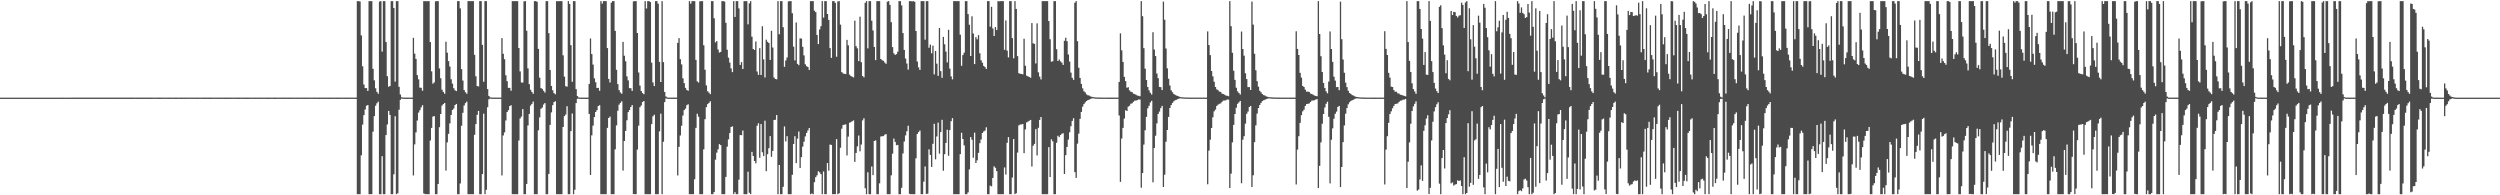 <?xml version="1.0" encoding="UTF-8"?>
<svg xmlns="http://www.w3.org/2000/svg" width="1920" height="150">
  <path d="M0 75.000h1v1.000H0zM1 75.000h1v1.000H1zM2 75.000h1v1.000H2zM3 75.000h1v1.000H3zM4 75.000h1v1.000H4zM5 75.000h1v1.000H5zM6 75.000h1v1.000H6zM7 75.000h1v1.000H7zM8 75.000h1v1.000H8zM9 75.000h1v1.000H9zM10 75.000h1v1.000H10zM11 74.998h1v1.000H11zM12 74.998h1v1.000H12zM13 74.998h1v1.000H13zM14 74.995h1v1.000H14zM15 74.995h1v1.000H15zM16 74.995h1v1.000H16zM17 74.995h1v1.000H17zM18 74.995h1v1.000H18zM19 74.995h1v1.000H19zM20 74.995h1v1.000H20zM21 74.995h1v1.000H21zM22 74.995h1v1.000H22zM23 74.993h1v1.000H23zM24 74.993h1v1.000H24zM25 74.993h1v1.000H25zM26 74.991h1v1.000H26zM27 74.991h1v1.000H27zM28 74.991h1v1.000H28zM29 74.991h1v1.000H29zM30 74.991h1v1.000H30zM31 74.991h1v1.000H31zM32 74.991h1v1.000H32zM33 74.993h1v1.000H33zM34 74.993h1v1.000H34zM35 74.991h1v1.000H35zM36 74.991h1v1.000H36zM37 74.991h1v1.000H37zM38 74.991h1v1.000H38zM39 74.991h1v1.000H39zM40 74.993h1v1.000H40zM41 74.991h1v1.000H41zM42 74.991h1v1.000H42zM43 74.991h1v1.000H43zM44 74.989h1v1.000H44zM45 74.991h1v1.000H45zM46 74.986h1v1.000H46zM47 74.982h1v1.000H47zM48 74.986h1v1.000H48zM49 74.984h1v1.000H49zM50 74.984h1v1.000H50zM51 74.986h1v1.000H51zM52 74.986h1v1.000H52zM53 74.979h1v1.000H53zM54 74.984h1v1.000H54zM55 74.982h1v1.000H55zM56 74.982h1v1.000H56zM57 74.982h1v1.000H57zM58 74.979h1v1.000H58zM59 74.982h1v1.000H59zM60 74.979h1v1.000H60zM61 74.975h1v1.000H61zM62 74.975h1v1.000H62zM63 74.975h1v1.000H63zM64 74.975h1v1.000H64zM65 74.979h1v1.000H65zM66 74.982h1v1.000H66zM67 74.977h1v1.000H67zM68 74.979h1v1.000H68zM69 74.977h1v1.000H69zM70 74.975h1v1.000H70zM71 74.979h1v1.000H71zM72 74.968h1v1.000H72zM73 74.973h1v1.000H73zM74 74.977h1v1.000H74zM75 74.977h1v1.000H75zM76 74.977h1v1.000H76zM77 74.970h1v1.000H77zM78 74.970h1v1.000H78zM79 74.977h1v1.000H79zM80 74.979h1v1.000H80zM81 74.968h1v1.000H81zM82 74.973h1v1.000H82zM83 74.975h1v1.000H83zM84 74.977h1v1.000H84zM85 74.979h1v1.000H85zM86 74.975h1v1.000H86zM87 74.973h1v1.000H87zM88 74.973h1v1.000H88zM89 74.970h1v1.000H89zM90 74.968h1v1.000H90zM91 74.970h1v1.000H91zM92 74.970h1v1.000H92zM93 74.973h1v1.000H93zM94 74.970h1v1.000H94zM95 74.966h1v1.000H95zM96 74.966h1v1.000H96zM97 74.968h1v1.000H97zM98 74.966h1v1.000H98zM99 74.963h1v1.000H99zM100 74.961h1v1.000H100zM101 74.966h1v1.000H101zM102 74.966h1v1.000H102zM103 74.950h1v1.000H103zM104 74.963h1v1.000H104zM105 74.959h1v1.000H105zM106 74.966h1v1.000H106zM107 74.961h1v1.000H107zM108 74.959h1v1.000H108zM109 74.957h1v1.000H109zM110 74.959h1v1.000H110zM111 74.963h1v1.000H111zM112 74.952h1v1.000H112zM113 74.959h1v1.000H113zM114 74.959h1v1.000H114zM115 74.959h1v1.000H115zM116 74.961h1v1.000H116zM117 74.950h1v1.000H117zM118 74.943h1v1.000H118zM119 74.954h1v1.000H119zM120 74.950h1v1.000H120zM121 74.959h1v1.000H121zM122 74.959h1v1.000H122zM123 74.959h1v1.000H123zM124 74.950h1v1.000H124zM125 74.952h1v1.000H125zM126 74.954h1v1.000H126zM127 74.943h1v1.000H127zM128 74.954h1v1.000H128zM129 74.952h1v1.000H129zM130 74.959h1v1.000H130zM131 74.950h1v1.000H131zM132 74.954h1v1.000H132zM133 74.952h1v1.000H133zM134 74.957h1v1.000H134zM135 74.957h1v1.000H135zM136 74.940h1v1.000H136zM137 74.945h1v1.000H137zM138 74.947h1v1.000H138zM139 74.957h1v1.000H139zM140 74.954h1v1.000H140zM141 74.957h1v1.000H141zM142 74.945h1v1.000H142zM143 74.954h1v1.000H143zM144 74.952h1v1.000H144zM145 74.950h1v1.000H145zM146 74.952h1v1.000H146zM147 74.954h1v1.000H147zM148 74.947h1v1.000H148zM149 74.954h1v1.000H149zM150 74.952h1v1.000H150zM151 74.959h1v1.000H151zM152 74.954h1v1.000H152zM153 74.954h1v1.000H153zM154 74.943h1v1.000H154zM155 74.950h1v1.000H155zM156 74.959h1v1.000H156zM157 74.959h1v1.000H157zM158 74.959h1v1.000H158zM159 74.954h1v1.000H159zM160 74.961h1v1.000H160zM161 74.957h1v1.000H161zM162 74.961h1v1.000H162zM163 74.950h1v1.000H163zM164 74.945h1v1.000H164zM165 74.940h1v1.000H165zM166 74.950h1v1.000H166zM167 74.957h1v1.000H167zM168 74.952h1v1.000H168zM169 74.957h1v1.000H169zM170 74.952h1v1.000H170zM171 74.945h1v1.000H171zM172 74.957h1v1.000H172zM173 74.957h1v1.000H173zM174 74.957h1v1.000H174zM175 74.959h1v1.000H175zM176 74.950h1v1.000H176zM177 74.957h1v1.000H177zM178 74.954h1v1.000H178zM179 74.947h1v1.000H179zM180 74.945h1v1.000H180zM181 74.957h1v1.000H181zM182 74.957h1v1.000H182zM183 74.959h1v1.000H183zM184 74.950h1v1.000H184zM185 74.954h1v1.000H185zM186 74.954h1v1.000H186zM187 74.957h1v1.000H187zM188 74.947h1v1.000H188zM189 74.957h1v1.000H189zM190 74.961h1v1.000H190zM191 74.954h1v1.000H191zM192 74.954h1v1.000H192zM193 74.954h1v1.000H193zM194 74.940h1v1.000H194zM195 74.952h1v1.000H195zM196 74.957h1v1.000H196zM197 74.954h1v1.000H197zM198 74.954h1v1.000H198zM199 74.959h1v1.000H199zM200 74.954h1v1.000H200zM201 74.954h1v1.000H201zM202 74.947h1v1.000H202zM203 74.952h1v1.000H203zM204 74.952h1v1.000H204zM205 74.957h1v1.000H205zM206 74.959h1v1.000H206zM207 74.947h1v1.000H207zM208 74.938h1v1.000H208zM209 74.934h1v1.000H209zM210 74.957h1v1.000H210zM211 74.959h1v1.000H211zM212 74.943h1v1.000H212zM213 74.954h1v1.000H213zM214 74.952h1v1.000H214zM215 74.954h1v1.000H215zM216 74.954h1v1.000H216zM217 74.959h1v1.000H217zM218 74.954h1v1.000H218zM219 74.959h1v1.000H219zM220 74.952h1v1.000H220zM221 74.957h1v1.000H221zM222 74.954h1v1.000H222zM223 74.957h1v1.000H223zM224 74.954h1v1.000H224zM225 74.954h1v1.000H225zM226 74.954h1v1.000H226zM227 74.952h1v1.000H227zM228 74.961h1v1.000H228zM229 74.954h1v1.000H229zM230 74.952h1v1.000H230zM231 74.954h1v1.000H231zM232 74.954h1v1.000H232zM233 74.959h1v1.000H233zM234 74.952h1v1.000H234zM235 74.959h1v1.000H235zM236 74.952h1v1.000H236zM237 74.952h1v1.000H237zM238 74.947h1v1.000H238zM239 74.952h1v1.000H239zM240 74.952h1v1.000H240zM241 74.931h1v1.000H241zM242 74.952h1v1.000H242zM243 74.954h1v1.000H243zM244 74.957h1v1.000H244zM245 74.959h1v1.000H245zM246 74.952h1v1.000H246zM247 74.952h1v1.000H247zM248 74.957h1v1.000H248zM249 74.952h1v1.000H249zM250 74.957h1v1.000H250zM251 74.954h1v1.000H251zM252 74.961h1v1.000H252zM253 74.952h1v1.000H253zM254 74.957h1v1.000H254zM255 74.952h1v1.000H255zM256 74.954h1v1.000H256zM257 74.952h1v1.000H257zM258 74.959h1v1.000H258zM259 74.952h1v1.000H259zM260 74.959h1v1.000H260zM261 74.947h1v1.000H261zM262 74.950h1v1.000H262zM263 74.954h1v1.000H263zM264 74.950h1v1.000H264zM265 74.961h1v1.000H265zM266 74.945h1v1.000H266zM267 74.957h1v1.000H267zM268 74.954h1v1.000H268zM269 74.954h1v1.000H269zM270 74.954h1v1.000H270zM271 74.947h1v1.000H271zM272 74.954h1v1.000H272zM273 74.959h1v1.000H273zM274 0.861h1v148.277H274zM275 0.861h1v148.279H275zM276 1.122h1v148.018H276zM277 27.196h1v92.118H277zM278 50.912h1v44.762H278zM279 64.897h1v23.531H279zM280 67.623h1v16.427H280zM281 67.683h1v13.538H281zM282 69.823h1v10.810H282zM283 0.861h1v148.279H283zM284 0.861h1v148.279H284zM285 0.861h1v148.222H285zM286 52.856h1v48.264H286zM287 61.702h1v27.507H287zM288 67.781h1v13.399H288zM289 70.555h1v8.730H289zM290 71.976h1v6.084H290zM291 1.206h1v147.933H291zM292 0.861h1v148.279H292zM293 39.626h1v80.354H293zM294 0.861h1v148.279H294zM295 0.861h1v148.279H295zM296 32.302h1v71.427H296zM297 58.532h1v37.045H297zM298 66.598h1v18.606H298zM299 66.042h1v22.250H299zM300 0.861h1v148.279H300zM301 0.861h1v148.279H301zM302 6.123h1v127.785H302zM303 62.675h1v26.612H303zM304 0.861h1v148.279H304zM305 0.861h1v147.551H305zM306 66.673h1v17.617H306zM307 72.553h1v4.131H307zM308 74.664h1v1.000H308zM309 74.931h1v1.000H309zM310 74.954h1v1.000H310zM311 74.961h1v1.000H311zM312 74.959h1v1.000H312zM313 74.957h1v1.000H313zM314 74.954h1v1.000H314zM315 74.959h1v1.000H315zM316 74.963h1v1.000H316zM317 29.006h1v105.759H317zM318 41.212h1v69.711H318zM319 45.284h1v56.413H319zM320 57.703h1v34.845H320zM321 60.912h1v25.546H321zM322 67.264h1v17.347H322zM323 67.426h1v15.024H323zM324 69.667h1v11.151H324zM325 0.861h1v147.729H325zM326 0.861h1v148.279H326zM327 0.959h1v148.153H327zM328 0.861h1v148.279H328zM329 0.861h1v148.279H329zM330 32.332h1v75.579H330zM331 54.797h1v43.467H331zM332 64.275h1v25.278H332zM333 63.302h1v25.848H333zM334 1.003h1v148.137H334zM335 0.861h1v148.279H335zM336 0.861h1v140.451H336zM337 52.547h1v45.142H337zM338 60.118h1v27.420H338zM339 68.871h1v12.236H339zM340 70.583h1v9.327H340zM341 72.011h1v7.024H341zM342 32.046h1v98.991H342zM343 40.437h1v68.937H343zM344 46.962h1v55.872H344zM345 51.107h1v43.680H345zM346 60.871h1v27.395H346zM347 64.188h1v20.295H347zM348 67.740h1v15.587H348zM349 69.308h1v11.375H349zM350 69.914h1v9.920H350zM351 0.861h1v148.279H351zM352 0.861h1v148.279H352zM353 6.443h1v134.450H353zM354 53.087h1v43.469H354zM355 61.844h1v24.774H355zM356 69.159h1v11.831H356zM357 70.798h1v8.425H357zM358 71.988h1v6.031H358zM359 0.861h1v148.279H359zM360 0.861h1v148.279H360zM361 0.861h1v148.279H361zM362 0.861h1v148.279H362zM363 0.861h1v148.279H363zM364 42.073h1v61.446H364zM365 58.646h1v36.703H365zM366 66.087h1v22.055H366zM367 66.422h1v18.764H367zM368 0.861h1v148.279H368zM369 0.861h1v148.279H369zM370 34.433h1v99.266H370zM371 62.748h1v24.538H371zM372 0.861h1v148.279H372zM373 0.861h1v144.914H373zM374 68.383h1v13.987H374zM375 73.677h1v2.541H375zM376 74.737h1v1.000H376zM377 74.924h1v1.000H377zM378 74.950h1v1.000H378zM379 74.954h1v1.000H379zM380 74.959h1v1.000H380zM381 74.954h1v1.000H381zM382 74.961h1v1.000H382zM383 74.954h1v1.000H383zM384 74.963h1v1.000H384zM385 29.272h1v105.482H385zM386 41.329h1v62.727H386zM387 45.458h1v56.220H387zM388 57.784h1v34.735H388zM389 62.354h1v23.698H389zM390 67.484h1v17.130H390zM391 67.458h1v14.024H391zM392 69.688h1v11.137H392zM393 0.861h1v148.279H393zM394 0.861h1v148.279H394zM395 0.861h1v148.279H395zM396 0.861h1v148.279H396zM397 0.861h1v148.279H397zM398 36.839h1v71.070H398zM399 54.824h1v36.140H399zM400 63.343h1v26.228H400zM401 63.416h1v20.368H401zM402 1.000h1v148.139H402zM403 0.861h1v148.279H403zM404 23.623h1v117.622H404zM405 52.554h1v43.790H405zM406 64.609h1v22.888H406zM407 68.909h1v12.183H407zM408 70.603h1v9.233H408zM409 72.041h1v5.974H409zM410 0.861h1v148.279H410zM411 0.861h1v148.279H411zM412 1.371h1v147.768H412zM413 37.548h1v62.556H413zM414 59.642h1v30.524H414zM415 67.614h1v15.953H415zM416 68.298h1v14.298H416zM417 69.743h1v10.558H417zM418 71.056h1v8.116H418zM419 0.861h1v148.279H419zM420 0.861h1v148.279H420zM421 25.456h1v108.147H421zM422 53.725h1v42.155H422zM423 65.984h1v20.313H423zM424 69.324h1v11.490H424zM425 71.542h1v6.876H425zM426 72.404h1v5.392H426zM427 0.861h1v148.279H427zM428 0.957h1v148.183H428zM429 0.861h1v148.279H429zM430 0.861h1v148.279H430zM431 0.861h1v148.279H431zM432 42.508h1v55.046H432zM433 58.841h1v30.338H433zM434 66.225h1v21.746H434zM435 66.543h1v15.079H435zM436 0.861h1v148.279H436zM437 3.014h1v146.125H437zM438 34.735h1v65.952H438zM439 62.810h1v24.376H439zM440 0.861h1v148.279H440zM441 0.861h1v144.841H441zM442 68.452h1v10.705H442zM443 73.775h1v2.113H443zM444 74.851h1v1.000H444zM445 74.938h1v1.000H445zM446 74.957h1v1.000H446zM447 74.954h1v1.000H447zM448 74.957h1v1.000H448zM449 74.959h1v1.000H449zM450 74.959h1v1.000H450zM451 74.963h1v1.000H451zM452 64.449h1v23.064H452zM453 29.544h1v104.867H453zM454 41.508h1v62.409H454zM455 49.606h1v46.848H455zM456 60.166h1v29.750H456zM457 63.192h1v22.826H457zM458 67.538h1v17.027H458zM459 67.486h1v13.955H459zM460 69.759h1v11.044H460zM461 0.861h1v148.279H461zM462 2.818h1v146.322H462zM463 0.861h1v148.279H463zM464 0.861h1v148.279H464zM465 0.861h1v148.279H465zM466 36.930h1v61.281H466zM467 60.574h1v30.070H467zM468 63.357h1v26.184H468zM469 2.051h1v147.079H469zM470 0.861h1v148.279H470zM471 0.861h1v148.279H471zM472 23.682h1v90.994H472zM473 53.613h1v42.693H473zM474 64.625h1v20.416H474zM475 69.230h1v11.133H475zM476 71.031h1v7.995H476zM477 72.002h1v5.793H477zM478 32.172h1v98.847H478zM479 42.808h1v65.467H479zM480 47.060h1v53.476H480zM481 58.658h1v33.726H481zM482 61.766h1v24.346H482zM483 67.690h1v16.816H483zM484 67.731h1v14.470H484zM485 69.772h1v10.909H485zM486 1.062h1v147.970H486zM487 0.861h1v148.279H487zM488 0.861h1v148.279H488zM489 25.353h1v89.529H489zM490 55.669h1v40.846H490zM491 65.742h1v16.649H491zM492 69.891h1v11.098H492zM493 71.489h1v6.912H493zM494 72.347h1v5.239H494zM495 0.861h1v148.279H495zM496 6.521h1v142.619H496zM497 0.861h1v148.279H497zM498 0.861h1v148.279H498zM499 1.563h1v147.576H499zM500 48.150h1v47.205H500zM501 63.336h1v26.026H501zM502 66.119h1v22.021H502zM503 0.861h1v148.279H503zM504 0.861h1v148.279H504zM505 2.861h1v146.278H505zM506 47.504h1v53.423H506zM507 62.986h1v24.307H507zM508 0.861h1v148.279H508zM509 47.713h1v61.125H509zM510 70.626h1v7.807H510zM511 74.062h1v1.579H511zM512 74.876h1v1.000H512zM513 74.934h1v1.000H513zM514 74.952h1v1.000H514zM515 74.959h1v1.000H515zM516 74.957h1v1.000H516zM517 74.957h1v1.000H517zM518 74.959h1v1.000H518zM519 74.957h1v1.000H519zM520 32.911h1v101.825H520zM521 29.311h1v83.503H521zM522 45.474h1v58.587H522zM523 49.482h1v47.106H523zM524 60.091h1v28.617H524zM525 63.835h1v20.769H525zM526 67.479h1v15.919H526zM527 69.129h1v11.682H527zM528 69.717h1v10.348H528zM529 0.861h1v148.279H529zM530 2.818h1v146.322H530zM531 0.861h1v148.279H531zM532 0.861h1v148.279H532zM533 0.861h1v136.803H533zM534 46.003h1v52.215H534zM535 62.444h1v24.916H535zM536 63.359h1v26.221H536zM537 1.000h1v148.130H537zM538 0.861h1v148.279H538zM539 0.861h1v148.279H539zM540 34.758h1v79.951H540zM541 53.581h1v37.946H541zM542 65.584h1v16.669H542zM543 70.095h1v9.856H543zM544 71.100h1v7.940H544zM545 72.279h1v5.511H545zM546 0.861h1v148.279H546zM547 0.861h1v148.279H547zM548 14.053h1v133.440H548zM549 32.574h1v90.056H549zM550 31.524h1v85.700H550zM551 38.001h1v76.698H551zM552 40.334h1v70.349H552zM553 39.880h1v71.564H553zM554 0.861h1v148.279H554zM555 0.867h1v148.272H555zM556 1.254h1v147.885H556zM557 17.509h1v118.389H557zM558 38.200h1v74.464H558zM559 44.305h1v62.759H559zM560 48.086h1v54.115H560zM561 52.533h1v44.980H561zM562 55.405h1v41.613H562zM563 0.861h1v148.210H563zM564 13.021h1v134.610H564zM565 0.861h1v148.279H565zM566 0.861h1v148.279H566zM567 6.438h1v131.561H567zM568 49.873h1v53.856H568zM569 47.733h1v56.078H569zM570 52.982h1v47.248H570zM571 0.861h1v148.279H571zM572 0.861h1v148.279H572zM573 0.861h1v148.279H573zM574 18.670h1v113.221H574zM575 2.543h1v145.468H575zM576 0.861h1v148.208H576zM577 28.157h1v88.465H577zM578 37.642h1v82.141H578zM579 38.331h1v85.329H579zM580 31.906h1v93.526H580zM581 54.948h1v41.634H581zM582 57.513h1v37.145H582zM583 36.969h1v84.219H583zM584 57.594h1v37.704H584zM585 20.169h1v96.794H585zM586 45.641h1v74.197H586zM587 59.500h1v33.197H587zM588 30.450h1v101.010H588zM589 32.089h1v86.316H589zM590 33.025h1v80.834H590zM591 46.021h1v58.504H591zM592 23.655h1v96.762H592zM593 36.484h1v79.417H593zM594 59.557h1v32.618H594zM595 60.681h1v31.277H595zM596 60.942h1v27.448H596zM597 0.861h1v148.279H597zM598 26.292h1v100.424H598zM599 0.861h1v148.279H599zM600 0.861h1v148.279H600zM601 20.908h1v122.564H601zM602 51.297h1v45.850H602zM603 46.442h1v62.187H603zM604 44.144h1v60.459H604zM605 1.089h1v148.050H605zM606 0.861h1v148.279H606zM607 0.861h1v148.279H607zM608 10.144h1v124.116H608zM609 35.845h1v74.753H609zM610 46.369h1v58.214H610zM611 17.239h1v108.028H611zM612 49.040h1v57.442H612zM613 50.075h1v50.967H613zM614 29.434h1v99.598H614zM615 29.645h1v91.015H615zM616 35.955h1v76.701H616zM617 42.567h1v66.296H617zM618 49.338h1v55.403H618zM619 50.832h1v51.286H619zM620 51.448h1v48.759H620zM621 53.725h1v44.595H621zM622 0.861h1v148.279H622zM623 0.879h1v147.720H623zM624 0.861h1v148.279H624zM625 8.189h1v131.749H625zM626 9.338h1v126.757H626zM627 26.843h1v107.824H627zM628 33.856h1v97.657H628zM629 22.623h1v109.712H629zM630 20.112h1v113.628H630zM631 0.861h1v148.279H631zM632 13.499h1v118.197H632zM633 0.861h1v148.279H633zM634 0.861h1v148.279H634zM635 10.748h1v114.489H635zM636 15.333h1v115.725H636zM637 36.978h1v74.043H637zM638 44.440h1v66.868H638zM639 0.861h1v148.279H639zM640 0.861h1v148.279H640zM641 2.138h1v147.002H641zM642 43.593h1v63.279H642zM643 1.149h1v147.990H643zM644 0.861h1v147.549H644zM645 18.906h1v94.535H645zM646 55.325h1v43.467H646zM647 56.383h1v39.656H647zM648 56.685h1v39.038H648zM649 56.863h1v38.633H649zM650 30.640h1v88.756H650zM651 34.829h1v70.102H651zM652 57.271h1v37.008H652zM653 58.390h1v35.403H653zM654 58.910h1v34.227H654zM655 59.450h1v33.012H655zM656 15.884h1v108.453H656zM657 35.506h1v81.949H657zM658 37.099h1v75.330H658zM659 46.884h1v57.220H659zM660 12.822h1v103.377H660zM661 47.786h1v63.194H661zM662 58.317h1v34.147H662zM663 59.386h1v31.425H663zM664 2.131h1v142.465H664zM665 0.861h1v148.279H665zM666 37.170h1v95.169H666zM667 0.861h1v148.279H667zM668 0.861h1v148.279H668zM669 15.852h1v111.983H669zM670 23.389h1v111.090H670zM671 36.067h1v72.180H671zM672 46.200h1v61.626H672zM673 0.861h1v148.279H673zM674 0.861h1v148.279H674zM675 0.861h1v139.941H675zM676 45.303h1v59.539H676zM677 46.218h1v58.395H677zM678 46.692h1v57.848H678zM679 48.024h1v55.421H679zM680 48.981h1v54.037H680zM681 1.291h1v147.849H681zM682 0.861h1v148.279H682zM683 3.745h1v145.395H683zM684 17.054h1v117.581H684zM685 36.156h1v81.871H685zM686 40.949h1v65.515H686zM687 42.183h1v66.829H687zM688 41.576h1v70.001H688zM689 39.677h1v71.651H689zM690 0.861h1v148.279H690zM691 0.861h1v148.279H691zM692 4.134h1v140.119H692zM693 25.394h1v92.491H693zM694 38.326h1v70.363H694zM695 44.943h1v59.052H695zM696 48.775h1v52.013H696zM697 53.469h1v43.112H697zM698 0.861h1v148.034H698zM699 0.861h1v148.219H699zM700 1.057h1v148.082H700zM701 0.861h1v148.279H701zM702 1.382h1v147.757H702zM703 23.797h1v97.817H703zM704 47.266h1v55.671H704zM705 51.741h1v49.688H705zM706 53.712h1v46.564H706zM707 0.861h1v148.279H707zM708 0.861h1v148.279H708zM709 0.861h1v138.645H709zM710 30.455h1v97.398H710zM711 0.861h1v148.121H711zM712 0.861h1v147.885H712zM713 36.667h1v78.028H713zM714 34.241h1v84.750H714zM715 40.917h1v87.286H715zM716 35.069h1v75.359H716zM717 57.129h1v37.955H717zM718 39.146h1v83.215H718zM719 48.873h1v55.918H719zM720 58.248h1v35.898H720zM721 21.517h1v96.499H721zM722 54.646h1v46.788H722zM723 59.766h1v32.240H723zM724 28.317h1v102.807H724zM725 33.984h1v84.457H725zM726 39.619h1v70.129H726zM727 47.944h1v51.698H727zM728 22.893h1v96.767H728zM729 52.693h1v47.205H729zM730 58.656h1v34.428H730zM731 60.928h1v29.823H731zM732 0.861h1v148.279H732zM733 0.861h1v148.279H733zM734 0.874h1v148.265H734zM735 0.861h1v148.279H735zM736 0.861h1v148.279H736zM737 26.644h1v91.727H737zM738 50.519h1v51.496H738zM739 42.295h1v64.478H739zM740 40.450h1v71.152H740zM741 0.861h1v148.279H741zM742 0.861h1v148.279H742zM743 10.831h1v136.933H743zM744 18.983h1v111.120H744zM745 43.000h1v62.281H745zM746 12.545h1v94.819H746zM747 25.777h1v95.345H747zM748 49.191h1v52.718H748zM749 28.500h1v96.684H749zM750 30.199h1v92.947H750zM751 26.974h1v90.436H751zM752 40.906h1v69.056H752zM753 46.271h1v60.818H753zM754 48.132h1v54.021H754zM755 50.562h1v50.414H755zM756 51.510h1v48.772H756zM757 52.920h1v44.872H757zM758 0.861h1v148.279H758zM759 0.861h1v148.279H759zM760 20.483h1v122.124H760zM761 5.212h1v137.890H761zM762 21.870h1v114.796H762zM763 27.642h1v100.122H763zM764 20.778h1v108.101H764zM765 23.108h1v108.346H765zM766 0.861h1v148.279H766zM767 1.012h1v148.128H767zM768 0.861h1v148.279H768zM769 0.861h1v148.279H769zM770 0.861h1v148.279H770zM771 38.248h1v90.390H771zM772 15.736h1v118.311H772zM773 38.857h1v70.807H773zM774 44.071h1v61.233H774zM775 0.861h1v148.279H775zM776 0.861h1v148.279H776zM777 29.272h1v107.073H777zM778 44.797h1v61.981H778zM779 0.861h1v148.240H779zM780 6.866h1v141.511H780zM781 43.112h1v74.064H781zM782 56.209h1v40.077H782zM783 56.646h1v39.004H783zM784 56.813h1v38.713H784zM785 57.101h1v38.139H785zM786 29.764h1v87.900H786zM787 50.500h1v48.887H787zM788 58.099h1v35.886H788zM789 58.642h1v34.822H789zM790 59.161h1v33.634H790zM791 59.743h1v32.357H791zM792 17.709h1v110.213H792zM793 33.275h1v78.642H793zM794 33.680h1v76.810H794zM795 48.724h1v50.450H795zM796 17.933h1v101.440H796zM797 55.531h1v42.613H797zM798 58.843h1v33.254H798zM799 60.999h1v28.855H799zM800 0.861h1v148.279H800zM801 0.861h1v148.279H801zM802 0.861h1v148.279H802zM803 0.861h1v148.267H803zM804 0.861h1v148.279H804zM805 16.168h1v96.826H805zM806 30.173h1v105.814H806zM807 47.367h1v59.660H807zM808 47.028h1v61.494H808zM809 0.861h1v148.279H809zM810 0.861h1v148.279H810zM811 37.770h1v71.839H811zM812 46.859h1v57.447H812zM813 45.650h1v59.672H813zM814 47.141h1v56.589H814zM815 48.100h1v54.666H815zM816 49.864h1v52.441H816zM817 31.350h1v102.290H817zM818 28.990h1v90.173H818zM819 31.664h1v81.198H819zM820 41.849h1v65.378H820zM821 47.317h1v54.277H821zM822 55.760h1v41.162H822zM823 59.772h1v33.085H823zM824 61.359h1v29.478H824zM825 2.099h1v130.096H825zM826 0.861h1v135.802H826zM827 31.654h1v78.662H827zM828 52.007h1v50.665H828zM829 59.855h1v31.444H829zM830 64.407h1v21.556H830zM831 67.850h1v14.074H831zM832 70.086h1v9.849H832zM833 70.953h1v7.697H833zM834 72.510h1v5.079H834zM835 73.151h1v3.731H835zM836 73.366h1v3.184H836zM837 74.032h1v1.941H837zM838 74.361h1v1.234H838zM839 74.522h1v1.000H839zM840 74.696h1v1.000H840zM841 74.803h1v1.000H841zM842 74.854h1v1.000H842zM843 74.883h1v1.000H843zM844 74.915h1v1.000H844zM845 74.924h1v1.000H845zM846 74.938h1v1.000H846zM847 74.940h1v1.000H847zM848 74.954h1v1.000H848zM849 74.954h1v1.000H849zM850 74.957h1v1.000H850zM851 74.959h1v1.000H851zM852 74.961h1v1.000H852zM853 74.959h1v1.000H853zM854 74.959h1v1.000H854zM855 74.954h1v1.000H855zM856 74.957h1v1.000H856zM857 74.954h1v1.000H857zM858 74.950h1v1.000H858zM859 62.936h1v25.719H859zM860 25.578h1v114.072H860zM861 38.647h1v67.731H861zM862 47.543h1v50.684H862zM863 59.019h1v32.034H863zM864 62.325h1v22.373H864zM865 67.371h1v17.880H865zM866 66.966h1v14.932H866zM867 69.413h1v11.792H867zM868 70.436h1v9.235H868zM869 70.741h1v8.576H869zM870 71.951h1v6.230H870zM871 72.267h1v5.070H871zM872 72.812h1v4.392H872zM873 73.400h1v3.520H873zM874 73.560h1v2.797H874zM875 73.947h1v2.481H875zM876 0.861h1v143.305H876zM877 12.417h1v120.477H877zM878 36.978h1v74.089H878zM879 52.721h1v47.342H879zM880 61.464h1v28.306H880zM881 66.792h1v16.418H881zM882 69.353h1v11.918H882zM883 71.283h1v7.411H883zM884 72.615h1v4.852H884zM885 24.754h1v115.274H885zM886 38.054h1v75.675H886zM887 43.044h1v61.212H887zM888 56.474h1v38.301H888zM889 60.081h1v27.441H889zM890 66.790h1v18.848H890zM891 66.943h1v16.109H891zM892 69.191h1v12.140H892zM893 1.231h1v142.390H893zM894 15.159h1v119.019H894zM895 37.232h1v71.633H895zM896 52.501h1v47.333H896zM897 60.491h1v29.297H897zM898 65.680h1v17.244H898zM899 69.326h1v11.357H899zM900 70.823h1v8.221H900zM901 72.176h1v5.635H901zM902 72.819h1v4.205H902zM903 73.370h1v3.255H903zM904 73.661h1v2.460H904zM905 74.123h1v1.618H905zM906 74.540h1v1.000H906zM907 74.664h1v1.000H907zM908 74.737h1v1.000H908zM909 74.833h1v1.000H909zM910 74.860h1v1.000H910zM911 74.892h1v1.000H911zM912 74.902h1v1.000H912zM913 74.929h1v1.000H913zM914 74.938h1v1.000H914zM915 74.950h1v1.000H915zM916 74.952h1v1.000H916zM917 74.952h1v1.000H917zM918 74.954h1v1.000H918zM919 74.947h1v1.000H919zM920 74.940h1v1.000H920zM921 74.954h1v1.000H921zM922 74.954h1v1.000H922zM923 74.952h1v1.000H923zM924 74.954h1v1.000H924zM925 74.954h1v1.000H925zM926 74.957h1v1.000H926zM927 24.117h1v117.380H927zM928 34.609h1v81.077H928zM929 42.323h1v64.922H929zM930 54.536h1v43.753H930zM931 58.605h1v31.432H931zM932 62.759h1v22.728H932zM933 66.815h1v17.358H933zM934 68.598h1v12.749H934zM935 69.273h1v11.137H935zM936 70.367h1v9.364H936zM937 70.626h1v8.780H937zM938 71.908h1v6.351H938zM939 72.219h1v5.063H939zM940 72.725h1v4.482H940zM941 73.350h1v3.642H941zM942 73.599h1v2.772H942zM943 73.938h1v2.538H943zM944 0.861h1v143.557H944zM945 20.135h1v113.255H945zM946 40.569h1v68.736H946zM947 54.316h1v41.606H947zM948 61.313h1v26.230H948zM949 67.399h1v15.340H949zM950 70.125h1v9.586H950zM951 71.409h1v7.256H951zM952 72.613h1v4.880H952zM953 24.191h1v116.574H953zM954 37.642h1v69.658H954zM955 42.735h1v61.876H955zM956 56.252h1v38.711H956zM957 60.741h1v26.662H957zM958 66.898h1v18.814H958zM959 66.845h1v15.298H959zM960 69.134h1v12.236H960zM961 1.213h1v142.417H961zM962 18.910h1v115.704H962zM963 41.261h1v67.898H963zM964 53.952h1v42.345H964zM965 62.377h1v24.893H965zM966 66.559h1v16.413H966zM967 69.720h1v10.941H967zM968 70.919h1v8.153H968zM969 72.176h1v5.486H969zM970 73.057h1v3.951H970zM971 73.370h1v3.252H971zM972 73.979h1v2.097H972zM973 74.357h1v1.398H973zM974 74.535h1v1.000H974zM975 74.686h1v1.000H975zM976 74.757h1v1.000H976zM977 74.826h1v1.000H977zM978 74.867h1v1.000H978zM979 74.895h1v1.000H979zM980 74.911h1v1.000H980zM981 74.922h1v1.000H981zM982 74.931h1v1.000H982zM983 74.947h1v1.000H983zM984 74.952h1v1.000H984zM985 74.959h1v1.000H985zM986 74.952h1v1.000H986zM987 74.957h1v1.000H987zM988 74.947h1v1.000H988zM989 74.954h1v1.000H989zM990 74.957h1v1.000H990zM991 74.957h1v1.000H991zM992 74.957h1v1.000H992zM993 74.952h1v1.000H993zM994 74.957h1v1.000H994zM995 24.001h1v117.645H995zM996 37.562h1v77.348H996zM997 42.226h1v62.366H997zM998 55.987h1v38.381H998zM999 59.592h1v28.819H999zM1000 65.984h1v19.533H1000zM1001 66.797h1v17.406H1001zM1002 68.868h1v12.483H1002zM1003 70.418h1v9.489H1003zM1004 70.372h1v9.377H1004zM1005 70.610h1v8.803H1005zM1006 71.857h1v6.422H1006zM1007 72.203h1v5.072H1007zM1008 72.752h1v4.463H1008zM1009 73.347h1v3.616H1009zM1010 73.693h1v2.774H1010zM1011 73.954h1v2.117H1011zM1012 0.861h1v143.562H1012zM1013 26.127h1v101.241H1013zM1014 43.169h1v66.193H1014zM1015 55.316h1v39.734H1015zM1016 63.712h1v23.854H1016zM1017 67.520h1v15.010H1017zM1018 70.118h1v9.583H1018zM1019 71.688h1v6.432H1019zM1020 62.604h1v27.120H1020zM1021 24.154h1v116.673H1021zM1022 37.626h1v69.667H1022zM1023 47.507h1v51.109H1023zM1024 58.864h1v32.284H1024zM1025 61.913h1v25.509H1025zM1026 66.898h1v18.837H1026zM1027 66.833h1v15.303H1027zM1028 69.294h1v12.080H1028zM1029 1.220h1v142.442H1029zM1030 30.098h1v98.165H1030zM1031 45.701h1v63.474H1031zM1032 55.847h1v40.528H1032zM1033 63.501h1v23.776H1033zM1034 66.893h1v16.086H1034zM1035 69.688h1v10.460H1035zM1036 71.432h1v7.125H1036zM1037 72.153h1v5.374H1037zM1038 73.077h1v3.932H1038zM1039 73.350h1v3.236H1039zM1040 74.004h1v1.964H1040zM1041 74.414h1v1.170H1041zM1042 74.558h1v1.000H1042zM1043 74.691h1v1.000H1043zM1044 74.789h1v1.000H1044zM1045 74.840h1v1.000H1045zM1046 74.865h1v1.000H1046zM1047 74.904h1v1.000H1047zM1048 74.931h1v1.000H1048zM1049 74.936h1v1.000H1049zM1050 74.938h1v1.000H1050zM1051 74.954h1v1.000H1051zM1052 74.952h1v1.000H1052zM1053 74.957h1v1.000H1053zM1054 74.952h1v1.000H1054zM1055 74.959h1v1.000H1055zM1056 74.957h1v1.000H1056zM1057 74.954h1v1.000H1057zM1058 74.954h1v1.000H1058zM1059 74.957h1v1.000H1059zM1060 74.947h1v1.000H1060zM1061 74.952h1v1.000H1061zM1062 74.957h1v1.000H1062zM1063 23.969h1v117.696H1063zM1064 37.507h1v77.410H1064zM1065 42.240h1v62.359H1065zM1066 55.980h1v38.388H1066zM1067 59.599h1v27.990H1067zM1068 66.570h1v18.940H1068zM1069 66.801h1v16.372H1069zM1070 69.191h1v12.165H1070zM1071 70.434h1v9.462H1071zM1072 70.390h1v9.348H1072zM1073 71.672h1v7.729H1073zM1074 71.906h1v6.377H1074zM1075 72.732h1v4.580H1075zM1076 72.887h1v4.330H1076zM1077 73.338h1v3.184H1077zM1078 73.682h1v2.788H1078zM1079 73.975h1v2.076H1079zM1080 0.861h1v143.571H1080zM1081 32.325h1v91.908H1081zM1082 46.742h1v62.604H1082zM1083 55.312h1v39.704H1083zM1084 64.009h1v21.261H1084zM1085 68.399h1v13.296H1085zM1086 70.262h1v9.437H1086zM1087 72.020h1v5.807H1087zM1088 0.861h1v145.583H1088zM1089 0.861h1v144.678H1089zM1090 6.931h1v130.898H1090zM1091 22.250h1v104.759H1091zM1092 29.638h1v109.291H1092zM1093 49.878h1v50.571H1093zM1094 39.999h1v56.193H1094zM1095 57.321h1v33.694H1095zM1096 57.523h1v30.997H1096zM1097 0.861h1v148.192H1097zM1098 16.024h1v128.224H1098zM1099 46.969h1v60.915H1099zM1100 55.364h1v38.150H1100zM1101 63.638h1v21.915H1101zM1102 68.017h1v14.328H1102zM1103 70.004h1v10.062H1103zM1104 71.445h1v7.091H1104zM1105 5.292h1v135.777H1105zM1106 4.060h1v145.079H1106zM1107 21.586h1v99.802H1107zM1108 34.882h1v80.303H1108zM1109 41.927h1v87.469H1109zM1110 56.207h1v38.324H1110zM1111 46.211h1v44.463H1111zM1112 60.617h1v27.173H1112zM1113 61.624h1v23.003H1113zM1114 8.372h1v132.413H1114zM1115 11.568h1v128.501H1115zM1116 9.130h1v133.404H1116zM1117 9.327h1v132.456H1117zM1118 12.238h1v129.181H1118zM1119 13.433h1v125.084H1119zM1120 12.023h1v127.059H1120zM1121 11.652h1v126.908H1121zM1122 2.046h1v140.813H1122zM1123 3.802h1v145.338H1123zM1124 21.476h1v99.275H1124zM1125 1.868h1v147.272H1125zM1126 0.861h1v147.340H1126zM1127 54.675h1v39.958H1127zM1128 6.345h1v137.050H1128zM1129 30.146h1v110.316H1129zM1130 61.192h1v24.193H1130zM1131 19.313h1v122.617H1131zM1132 35.845h1v72.006H1132zM1133 44.733h1v62.231H1133zM1134 56.635h1v38.310H1134zM1135 12.021h1v125.354H1135zM1136 17.422h1v116.904H1136zM1137 66.836h1v15.516H1137zM1138 69.255h1v12.135H1138zM1139 3.008h1v140.909H1139zM1140 5.923h1v143.216H1140zM1141 21.552h1v104.098H1141zM1142 28.544h1v103.791H1142zM1143 38.633h1v59.102H1143zM1144 51.208h1v48.177H1144zM1145 41.579h1v54.494H1145zM1146 56.655h1v35.440H1146zM1147 58.699h1v30.178H1147zM1148 0.861h1v148.279H1148zM1149 24.014h1v105.615H1149zM1150 20.986h1v93.393H1150zM1151 15.923h1v127.764H1151zM1152 56.509h1v38.757H1152zM1153 24.879h1v103.992H1153zM1154 11.483h1v128.112H1154zM1155 61.279h1v30.613H1155zM1156 15.141h1v127.723H1156zM1157 9.066h1v126.640H1157zM1158 13.749h1v125.143H1158zM1159 26.031h1v113.244H1159zM1160 29.361h1v72.823H1160zM1161 49.773h1v50.796H1161zM1162 39.874h1v55.389H1162zM1163 57.259h1v33.801H1163zM1164 57.520h1v29.908H1164zM1165 0.861h1v148.279H1165zM1166 2.705h1v144.109H1166zM1167 9.826h1v136.219H1167zM1168 5.704h1v141.131H1168zM1169 9.892h1v134.784H1169zM1170 10.888h1v126.956H1170zM1171 13.792h1v123.459H1171zM1172 13.161h1v125.466H1172zM1173 3.085h1v140.701H1173zM1174 9.666h1v139.474H1174zM1175 27.386h1v93.913H1175zM1176 0.861h1v148.279H1176zM1177 20.572h1v127.428H1177zM1178 55.051h1v39.793H1178zM1179 6.411h1v137.004H1179zM1180 38.892h1v73.400H1180zM1181 61.230h1v24.147H1181zM1182 8.405h1v132.230H1182zM1183 55.325h1v39.526H1183zM1184 71.649h1v7.436H1184zM1185 73.306h1v2.975H1185zM1186 74.760h1v1.000H1186zM1187 17.619h1v121.078H1187zM1188 10.925h1v122.012H1188zM1189 64.481h1v26.914H1189zM1190 29.883h1v92.725H1190zM1191 22.355h1v88.767H1191zM1192 28.944h1v90.797H1192zM1193 0.861h1v148.279H1193zM1194 31.686h1v116.586H1194zM1195 55.197h1v39.452H1195zM1196 46.115h1v41.812H1196zM1197 60.814h1v26.811H1197zM1198 61.681h1v22.831H1198zM1199 19.597h1v122.301H1199zM1200 35.902h1v71.613H1200zM1201 45.630h1v53.522H1201zM1202 58.546h1v33.907H1202zM1203 12.005h1v125.375H1203zM1204 36.182h1v84.732H1204zM1205 66.840h1v15.553H1205zM1206 69.257h1v12.126H1206zM1207 2.998h1v141.852H1207zM1208 8.292h1v140.847H1208zM1209 23.268h1v102.319H1209zM1210 0.861h1v148.279H1210zM1211 32.877h1v112.209H1211zM1212 52.256h1v47.278H1212zM1213 7.878h1v137.638H1213zM1214 42.778h1v60.132H1214zM1215 0.861h1v142.422H1215zM1216 0.861h1v148.279H1216zM1217 26.292h1v95.599H1217zM1218 50.775h1v50.379H1218zM1219 59.981h1v31.638H1219zM1220 64.602h1v19.757H1220zM1221 67.680h1v13.831H1221zM1222 70.191h1v9.675H1222zM1223 71.466h1v6.860H1223zM1224 0.861h1v145.358H1224zM1225 6.766h1v138.918H1225zM1226 13.374h1v121.507H1226zM1227 26.745h1v112.061H1227zM1228 45.969h1v56.003H1228zM1229 40.057h1v60.356H1229zM1230 57.314h1v34.364H1230zM1231 57.404h1v33.614H1231zM1232 0.861h1v144.576H1232zM1233 0.861h1v148.185H1233zM1234 26.077h1v98.051H1234zM1235 50.688h1v50.109H1235zM1236 59.798h1v30.544H1236zM1237 65.682h1v18.828H1237zM1238 68.031h1v14.143H1238zM1239 70.795h1v8.265H1239zM1240 71.853h1v6.196H1240zM1241 4.083h1v144.866H1241zM1242 11.069h1v138.071H1242zM1243 27.420h1v94.002H1243zM1244 34.895h1v94.473H1244zM1245 53.783h1v40.075H1245zM1246 46.218h1v48.283H1246zM1247 60.633h1v26.358H1247zM1248 63.883h1v23.895H1248zM1249 22.957h1v92.001H1249zM1250 8.352h1v132.422H1250zM1251 11.570h1v130.952H1251zM1252 9.142h1v132.637H1252zM1253 9.313h1v132.117H1253zM1254 12.261h1v127.192H1254zM1255 12.014h1v126.528H1255zM1256 11.655h1v127.402H1256zM1257 12.025h1v126.537H1257zM1258 2.055h1v147.084H1258zM1259 10.865h1v138.274H1259zM1260 40.130h1v80.637H1260zM1261 0.861h1v148.279H1261zM1262 37.635h1v78.781H1262zM1263 46.127h1v52.849H1263zM1264 6.370h1v137.029H1264zM1265 55.643h1v42.620H1265zM1266 53.265h1v40.302H1266zM1267 19.288h1v122.658H1267zM1268 42.309h1v65.176H1268zM1269 45.616h1v53.568H1269zM1270 58.516h1v31.661H1270zM1271 12.012h1v125.368H1271zM1272 55.470h1v39.709H1272zM1273 67.884h1v13.731H1273zM1274 69.241h1v11.220H1274zM1275 3.024h1v141.827H1275zM1276 10.991h1v138.148H1276zM1277 34.032h1v91.530H1277zM1278 28.585h1v103.759H1278zM1279 49.303h1v48.406H1279zM1280 41.572h1v57.841H1280zM1281 56.648h1v35.447H1281zM1282 60.841h1v29.196H1282zM1283 0.861h1v144.717H1283zM1284 1.016h1v148.123H1284zM1285 42.478h1v71.141H1285zM1286 15.932h1v124.496H1286zM1287 19.242h1v124.441H1287zM1288 64.130h1v20.993H1288zM1289 11.492h1v128.098H1289zM1290 19.251h1v112.129H1290zM1291 70.159h1v9.796H1291zM1292 15.125h1v127.748H1292zM1293 9.073h1v129.808H1293zM1294 21.568h1v112.747H1294zM1295 26.047h1v113.203H1295zM1296 46.955h1v55.213H1296zM1297 39.871h1v60.720H1297zM1298 57.294h1v34.447H1298zM1299 60.970h1v29.869H1299zM1300 0.861h1v146.931H1300zM1301 1.419h1v147.720H1301zM1302 2.694h1v143.092H1302zM1303 5.750h1v141.071H1303zM1304 10.089h1v129.797H1304zM1305 9.908h1v134.779H1305zM1306 10.870h1v126.984H1306zM1307 13.795h1v123.434H1307zM1308 12.268h1v126.357H1308zM1309 3.085h1v146.054H1309zM1310 10.934h1v109.133H1310zM1311 40.171h1v81.125H1311zM1312 0.861h1v148.279H1312zM1313 45.756h1v61.819H1313zM1314 28.400h1v89.165H1314zM1315 6.406h1v137.020H1315zM1316 56.783h1v41.505H1316zM1317 16.718h1v123.910H1317zM1318 8.400h1v128.874H1318zM1319 60.821h1v26.839H1319zM1320 71.617h1v6.869H1320zM1321 74.270h1v1.726H1321zM1322 74.854h1v1.000H1322zM1323 10.927h1v127.750H1323zM1324 19.212h1v113.409H1324zM1325 71.823h1v6.299H1325zM1326 29.885h1v92.688H1326zM1327 22.343h1v94.961H1327zM1328 40.649h1v79.104H1328zM1329 0.861h1v148.279H1329zM1330 45.470h1v50.844H1330zM1331 46.140h1v48.521H1331zM1332 60.809h1v26.823H1332zM1333 63.915h1v22.387H1333zM1334 25.159h1v116.725H1334zM1335 19.622h1v94.732H1335zM1336 42.311h1v65.186H1336zM1337 54.991h1v41.098H1337zM1338 31.084h1v85.085H1338zM1339 12.003h1v125.386H1339zM1340 57.131h1v35.644H1340zM1341 67.870h1v13.740H1341zM1342 69.262h1v10.611H1342zM1343 2.982h1v146.157H1343zM1344 11.002h1v115.308H1344zM1345 4.182h1v121.374H1345zM1346 0.861h1v148.279H1346zM1347 44.257h1v55.392H1347zM1348 17.571h1v103.942H1348zM1349 7.901h1v137.592H1349zM1350 53.970h1v42.535H1350zM1351 0.861h1v148.279H1351zM1352 0.998h1v147.750H1352zM1353 43.284h1v68.573H1353zM1354 56.593h1v41.982H1354zM1355 61.521h1v25.383H1355zM1356 66.829h1v16.232H1356zM1357 69.228h1v11.808H1357zM1358 70.351h1v9.510H1358zM1359 71.741h1v6.576H1359zM1360 0.861h1v148.279H1360zM1361 0.861h1v148.279H1361zM1362 9.508h1v124.409H1362zM1363 23.728h1v96.936H1363zM1364 38.615h1v74.648H1364zM1365 39.203h1v71.791H1365zM1366 37.122h1v76.142H1366zM1367 38.358h1v74.419H1367zM1368 0.861h1v148.279H1368zM1369 0.861h1v148.279H1369zM1370 0.861h1v148.279H1370zM1371 21.964h1v105.698H1371zM1372 36.777h1v77.200H1372zM1373 41.945h1v65.128H1373zM1374 46.404h1v57.715H1374zM1375 51.718h1v46.493H1375zM1376 54.275h1v43.998H1376zM1377 0.861h1v148.279H1377zM1378 30.171h1v106.334H1378zM1379 0.861h1v148.279H1379zM1380 0.861h1v148.279H1380zM1381 22.337h1v116.128H1381zM1382 45.179h1v57.296H1382zM1383 49.942h1v50.414H1383zM1384 51.210h1v50.800H1384zM1385 0.861h1v148.279H1385zM1386 0.861h1v148.279H1386zM1387 0.861h1v148.279H1387zM1388 20.936h1v102.345H1388zM1389 0.998h1v148.141H1389zM1390 0.874h1v147.878H1390zM1391 22.426h1v92.104H1391zM1392 35.330h1v76.897H1392zM1393 25.612h1v90.477H1393zM1394 27.461h1v93.880H1394zM1395 56.145h1v39.867H1395zM1396 30.876h1v87.293H1396zM1397 37.626h1v73.233H1397zM1398 57.458h1v37.470H1398zM1399 33.643h1v98.566H1399zM1400 46.339h1v62.645H1400zM1401 59.306h1v33.543H1401zM1402 17.880h1v107.989H1402zM1403 36.049h1v85.380H1403zM1404 34.870h1v78.358H1404zM1405 46.696h1v56.696H1405zM1406 12.426h1v98.277H1406zM1407 46.262h1v69.521H1407zM1408 58.138h1v35.058H1408zM1409 59.557h1v32.190H1409zM1410 2.321h1v141.930H1410zM1411 0.861h1v148.279H1411zM1412 34.291h1v98.094H1412zM1413 0.861h1v148.279H1413zM1414 0.861h1v148.279H1414zM1415 20.284h1v99.895H1415zM1416 49.411h1v50.063H1416zM1417 44.575h1v64.391H1417zM1418 40.249h1v65.199H1418zM1419 0.861h1v148.279H1419zM1420 0.861h1v148.279H1420zM1421 0.861h1v148.050H1421zM1422 43.000h1v83.199H1422zM1423 45.575h1v59.315H1423zM1424 46.321h1v58.573H1424zM1425 32.401h1v96.442H1425zM1426 49.180h1v55.145H1426zM1427 49.976h1v58.825H1427zM1428 9.819h1v120.646H1428zM1429 22.689h1v98.215H1429zM1430 38.782h1v74.242H1430zM1431 44.534h1v63.448H1431zM1432 48.772h1v55.600H1432zM1433 49.917h1v50.677H1433zM1434 52.020h1v48.507H1434zM1435 52.821h1v44.698H1435zM1436 0.861h1v148.279H1436zM1437 0.861h1v148.279H1437zM1438 0.861h1v141.488H1438zM1439 7.686h1v133.003H1439zM1440 7.901h1v127.201H1440zM1441 30.203h1v102.592H1441zM1442 24.351h1v104.263H1442zM1443 22.380h1v108.117H1443zM1444 0.861h1v148.279H1444zM1445 0.861h1v148.279H1445zM1446 0.861h1v143.298H1446zM1447 0.861h1v148.279H1447zM1448 5.461h1v136.752H1448zM1449 22.284h1v99.886H1449zM1450 27.587h1v104.917H1450zM1451 44.215h1v64.822H1451zM1452 44.801h1v66.270H1452zM1453 0.861h1v148.279H1453zM1454 0.861h1v148.279H1454zM1455 2.781h1v133.537H1455zM1456 44.721h1v61.748H1456zM1457 0.861h1v148.258H1457zM1458 0.861h1v144.651H1458zM1459 19.130h1v94.640H1459zM1460 54.996h1v41.018H1460zM1461 56.618h1v38.844H1461zM1462 57.051h1v38.280H1462zM1463 57.328h1v37.779H1463zM1464 30.959h1v88.767H1464zM1465 51.210h1v54.023H1465zM1466 58.321h1v35.891H1466zM1467 58.656h1v34.579H1467zM1468 59.189h1v33.451H1468zM1469 59.704h1v32.227H1469zM1470 15.710h1v106.197H1470zM1471 36.516h1v80.154H1471zM1472 36.655h1v75.334H1472zM1473 46.841h1v56.506H1473zM1474 15.239h1v100.312H1474zM1475 53.883h1v47.177H1475zM1476 58.571h1v32.803H1476zM1477 59.917h1v30.558H1477zM1478 0.861h1v148.279H1478zM1479 0.861h1v148.279H1479zM1480 0.874h1v148.233H1480zM1481 0.861h1v148.279H1481zM1482 2.966h1v146.173H1482zM1483 40.695h1v73.920H1483zM1484 31.970h1v92.283H1484zM1485 38.963h1v68.083H1485zM1486 40.205h1v66.183H1486zM1487 0.861h1v148.279H1487zM1488 0.861h1v148.279H1488zM1489 10.838h1v125.370H1489zM1490 48.312h1v53.156H1490zM1491 44.941h1v59.946H1491zM1492 46.999h1v57.353H1492zM1493 48.374h1v54.694H1493zM1494 49.693h1v52.650H1494zM1495 0.861h1v148.279H1495zM1496 0.870h1v148.270H1496zM1497 1.602h1v147.491H1497zM1498 23.797h1v98.396H1498zM1499 29.933h1v82.478H1499zM1500 45.257h1v60.322H1500zM1501 41.714h1v67.426H1501zM1502 40.121h1v69.610H1502zM1503 41.821h1v68.353H1503zM1504 0.861h1v148.279H1504zM1505 0.861h1v148.279H1505zM1506 16.949h1v126.093H1506zM1507 28.038h1v88.314H1507zM1508 44.685h1v63.155H1508zM1509 46.314h1v58.024H1509zM1510 48.804h1v49.477H1510zM1511 54.087h1v42.796H1511zM1512 0.861h1v148.183H1512zM1513 0.863h1v148.082H1513zM1514 0.861h1v148.279H1514zM1515 0.861h1v148.279H1515zM1516 4.587h1v137.359H1516zM1517 32.845h1v73.187H1517zM1518 52.130h1v46.685H1518zM1519 50.002h1v54.719H1519zM1520 53.176h1v46.017H1520zM1521 0.861h1v148.279H1521zM1522 0.861h1v148.279H1522zM1523 22.794h1v116.787H1523zM1524 29.237h1v86.801H1524zM1525 0.861h1v148.210H1525zM1526 0.861h1v143.182H1526zM1527 35.280h1v82.523H1527zM1528 33.636h1v85.446H1528zM1529 36.898h1v94.258H1529zM1530 43.991h1v65.497H1530zM1531 57.182h1v38.210H1531zM1532 37.933h1v86.135H1532zM1533 53.554h1v45.719H1533zM1534 58.182h1v35.818H1534zM1535 23.561h1v95.403H1535zM1536 53.240h1v40.748H1536zM1537 59.653h1v32.114H1537zM1538 27.983h1v103.203H1538zM1539 32.934h1v84.563H1539zM1540 40.581h1v68.207H1540zM1541 51.530h1v48.875H1541zM1542 22.453h1v97.231H1542zM1543 53.542h1v44.529H1543zM1544 58.321h1v34.847H1544zM1545 60.812h1v28.933H1545zM1546 0.861h1v148.279H1546zM1547 2.010h1v147.130H1547zM1548 0.861h1v148.279H1548zM1549 0.861h1v148.279H1549zM1550 1.980h1v147.160H1550zM1551 23.724h1v93.285H1551zM1552 37.825h1v75.586H1552zM1553 40.510h1v67.440H1553zM1554 46.607h1v57.745H1554zM1555 0.861h1v148.279H1555zM1556 0.861h1v148.279H1556zM1557 11.545h1v122.097H1557zM1558 20.734h1v103.180H1558zM1559 47.379h1v56.852H1559zM1560 11.366h1v100.351H1560zM1561 41.290h1v76.328H1561zM1562 49.786h1v51.601H1562zM1563 27.766h1v96.263H1563zM1564 25.257h1v99.467H1564zM1565 33.927h1v84.977H1565zM1566 40.649h1v69.905H1566zM1567 45.744h1v61.565H1567zM1568 47.878h1v52.901H1568zM1569 49.699h1v50.308H1569zM1570 50.517h1v49.821H1570zM1571 24.488h1v82.375H1571zM1572 0.861h1v148.279H1572zM1573 0.861h1v148.279H1573zM1574 8.917h1v129.721H1574zM1575 17.599h1v110.452H1575zM1576 8.920h1v122.900H1576zM1577 26.660h1v93.365H1577zM1578 9.423h1v119.504H1578zM1579 8.965h1v123.056H1579zM1580 0.861h1v148.279H1580zM1581 0.861h1v148.279H1581zM1582 0.861h1v148.279H1582zM1583 0.861h1v148.279H1583zM1584 0.861h1v148.279H1584zM1585 38.045h1v77.163H1585zM1586 17.100h1v117.199H1586zM1587 41.531h1v69.470H1587zM1588 0.948h1v148.192H1588zM1589 0.861h1v148.279H1589zM1590 3.436h1v144.056H1590zM1591 29.352h1v91.084H1591zM1592 49.322h1v50.901H1592zM1593 0.861h1v148.212H1593zM1594 33.105h1v111.708H1594zM1595 44.348h1v63.300H1595zM1596 56.149h1v39.777H1596zM1597 56.605h1v39.098H1597zM1598 56.891h1v38.649H1598zM1599 57.079h1v38.161H1599zM1600 24.186h1v94.650H1600zM1601 51.377h1v44.488H1601zM1602 58.134h1v35.680H1602zM1603 58.710h1v34.673H1603zM1604 59.230h1v33.485H1604zM1605 50.336h1v41.702H1605zM1606 27.711h1v116.908H1606zM1607 36.948h1v77.749H1607zM1608 46.378h1v58.846H1608zM1609 51.338h1v48.953H1609zM1610 32.803h1v98.316H1610zM1611 55.833h1v39.011H1611zM1612 59.663h1v31.709H1612zM1613 60.910h1v29.462H1613zM1614 0.861h1v148.279H1614zM1615 3.076h1v146.063H1615zM1616 0.861h1v148.279H1616zM1617 0.861h1v148.226H1617zM1618 0.861h1v148.279H1618zM1619 18.285h1v94.210H1619zM1620 28.038h1v107.504H1620zM1621 46.248h1v57.774H1621zM1622 0.861h1v148.169H1622zM1623 0.861h1v148.279H1623zM1624 0.861h1v147.301H1624zM1625 14.333h1v116.654H1625zM1626 32.645h1v84.650H1626zM1627 45.792h1v59.411H1627zM1628 47.417h1v56.486H1628zM1629 48.335h1v55.019H1629zM1630 50.089h1v51.183H1630zM1631 0.861h1v148.279H1631zM1632 0.861h1v148.279H1632zM1633 9.904h1v121.850H1633zM1634 52.771h1v51.187H1634zM1635 53.069h1v44.746H1635zM1636 56.895h1v35.928H1636zM1637 60.038h1v29.997H1637zM1638 61.819h1v26.962H1638zM1639 1.378h1v147.510H1639zM1640 0.861h1v148.279H1640zM1641 0.861h1v148.279H1641zM1642 38.397h1v78.017H1642zM1643 57.671h1v37.818H1643zM1644 67.316h1v15.200H1644zM1645 69.228h1v12.197H1645zM1646 70.427h1v8.663H1646zM1647 71.903h1v6.194H1647zM1648 0.861h1v148.279H1648zM1649 7.203h1v138.998H1649zM1650 0.861h1v148.279H1650zM1651 0.861h1v148.279H1651zM1652 2.190h1v146.075H1652zM1653 50.956h1v44.096H1653zM1654 63.593h1v25.472H1654zM1655 66.252h1v21.732H1655zM1656 0.861h1v148.279H1656zM1657 0.861h1v148.279H1657zM1658 3.033h1v146.107H1658zM1659 47.756h1v52.872H1659zM1660 63.098h1v23.792H1660zM1661 0.861h1v148.279H1661zM1662 50.324h1v58.253H1662zM1663 70.654h1v7.782H1663zM1664 74.174h1v1.440H1664zM1665 74.906h1v1.000H1665zM1666 74.945h1v1.000H1666zM1667 74.957h1v1.000H1667zM1668 74.950h1v1.000H1668zM1669 74.947h1v1.000H1669zM1670 74.966h1v1.000H1670zM1671 74.959h1v1.000H1671zM1672 74.952h1v1.000H1672zM1673 29.601h1v104.768H1673zM1674 39.001h1v72.263H1674zM1675 45.628h1v58.246H1675zM1676 56.602h1v39.320H1676zM1677 60.166h1v28.445H1677zM1678 63.885h1v20.657H1678zM1679 67.509h1v15.875H1679zM1680 69.166h1v11.643H1680zM1681 69.754h1v10.190H1681zM1682 0.861h1v148.279H1682zM1683 17.097h1v132.042H1683zM1684 0.861h1v148.279H1684zM1685 0.861h1v148.279H1685zM1686 0.861h1v136.734H1686zM1687 46.092h1v52.066H1687zM1688 62.453h1v24.877H1688zM1689 63.368h1v26.173H1689zM1690 0.998h1v148.132H1690zM1691 0.861h1v148.279H1691zM1692 0.861h1v148.279H1692zM1693 34.788h1v79.813H1693zM1694 53.648h1v37.873H1694zM1695 68.040h1v14.188H1695zM1696 70.109h1v9.853H1696zM1697 71.127h1v7.912H1697zM1698 72.272h1v5.521H1698zM1699 32.169h1v98.838H1699zM1700 42.819h1v60.004H1700zM1701 47.060h1v53.503H1701zM1702 58.681h1v33.730H1702zM1703 62.492h1v23.380H1703zM1704 67.857h1v16.640H1704zM1705 67.760h1v13.575H1705zM1706 69.761h1v10.936H1706zM1707 1.060h1v148.080H1707zM1708 0.861h1v148.043H1708zM1709 0.861h1v148.279H1709zM1710 36.429h1v72.610H1710zM1711 55.659h1v33.543H1711zM1712 67.902h1v14.495H1712zM1713 70.619h1v8.965H1713zM1714 71.578h1v6.814H1714zM1715 72.601h1v4.651H1715zM1716 0.861h1v148.279H1716zM1717 36.960h1v90.921H1717zM1718 0.861h1v148.279H1718zM1719 0.861h1v148.279H1719zM1720 7.139h1v131.044H1720zM1721 50.494h1v44.865H1721zM1722 63.352h1v21.744H1722zM1723 66.087h1v22.021H1723zM1724 0.861h1v148.279H1724zM1725 0.861h1v148.279H1725zM1726 2.818h1v146.322H1726zM1727 47.468h1v41.700H1727zM1728 1.815h1v146.738H1728zM1729 0.861h1v148.279H1729zM1730 52.446h1v49.956H1730zM1731 71.180h1v7.022H1731zM1732 74.387h1v1.046H1732zM1733 74.902h1v1.000H1733zM1734 74.938h1v1.000H1734zM1735 74.952h1v1.000H1735zM1736 74.959h1v1.000H1736zM1737 74.957h1v1.000H1737zM1738 74.952h1v1.000H1738zM1739 74.945h1v1.000H1739zM1740 74.959h1v1.000H1740zM1741 29.320h1v105.414H1741zM1742 38.763h1v71.999H1742zM1743 45.461h1v56.216H1743zM1744 57.742h1v34.756H1744zM1745 61.011h1v27.665H1745zM1746 66.813h1v17.775H1746zM1747 67.472h1v15.965H1747zM1748 69.390h1v11.435H1748zM1749 70.761h1v8.757H1749zM1750 0.861h1v148.279H1750zM1751 35.463h1v88.687H1751zM1752 0.861h1v148.279H1752zM1753 0.861h1v148.279H1753zM1754 28.324h1v109.325H1754zM1755 45.985h1v52.238H1755zM1756 64.304h1v23.051H1756zM1757 63.325h1v26.248H1757zM1758 0.998h1v148.141H1758zM1759 0.861h1v147.935H1759zM1760 0.861h1v148.279H1760zM1761 34.749h1v66.662H1761zM1762 60.107h1v31.446H1762zM1763 68.037h1v13.065H1763zM1764 70.264h1v9.709H1764zM1765 71.402h1v7.640H1765zM1766 38.457h1v109.319H1766zM1767 0.861h1v148.279H1767zM1768 1.364h1v147.775H1768zM1769 28.510h1v86.927H1769zM1770 53.023h1v40.771H1770zM1771 65.698h1v21.941H1771zM1772 68.481h1v15.083H1772zM1773 68.312h1v12.536H1773zM1774 70.253h1v10.039H1774zM1775 0.861h1v148.279H1775zM1776 0.861h1v147.940H1776zM1777 0.861h1v148.279H1777zM1778 46.287h1v53.909H1778zM1779 62.260h1v26.557H1779zM1780 68.076h1v12.854H1780zM1781 70.754h1v8.366H1781zM1782 72.084h1v5.834H1782zM1783 1.872h1v147.267H1783zM1784 0.861h1v148.279H1784zM1785 40.665h1v78.481H1785zM1786 0.861h1v148.279H1786zM1787 0.861h1v148.279H1787zM1788 33.144h1v86.879H1788zM1789 50.814h1v44.300H1789zM1790 66.730h1v18.244H1790zM1791 66.213h1v21.769H1791zM1792 0.861h1v148.279H1792zM1793 0.861h1v148.279H1793zM1794 6.878h1v139.780H1794zM1795 62.835h1v26.205H1795zM1796 0.861h1v148.279H1796zM1797 0.861h1v148.279H1797zM1798 56.621h1v36.617H1798zM1799 72.423h1v4.738H1799zM1800 74.581h1v1.000H1800zM1801 74.924h1v1.000H1801zM1802 74.947h1v1.000H1802zM1803 74.957h1v1.000H1803zM1804 74.959h1v1.000H1804zM1805 74.961h1v1.000H1805zM1806 74.952h1v1.000H1806zM1807 74.961h1v1.000H1807zM1808 74.950h1v1.000H1808zM1809 29.558h1v104.883H1809zM1810 41.531h1v69.054H1810zM1811 45.602h1v55.955H1811zM1812 57.898h1v34.534H1812zM1813 61.100h1v25.273H1813zM1814 67.353h1v17.203H1814zM1815 67.518h1v14.896H1815zM1816 69.722h1v11.092H1816zM1817 2.435h1v146.704H1817zM1818 0.861h1v148.279H1818zM1819 0.934h1v147.626H1819zM1820 0.861h1v148.279H1820zM1821 0.861h1v148.279H1821zM1822 28.423h1v79.468H1822zM1823 54.842h1v43.332H1823zM1824 64.327h1v25.207H1824zM1825 63.352h1v25.779H1825zM1826 0.998h1v148.141H1826zM1827 0.861h1v148.279H1827zM1828 0.861h1v140.330H1828zM1829 52.613h1v48.724H1829zM1830 60.148h1v27.340H1830zM1831 68.898h1v12.195H1831zM1832 70.578h1v9.318H1832zM1833 72.034h1v6.990H1833zM1834 62.167h1v25.273H1834zM1835 32.156h1v98.868H1835zM1836 47.042h1v55.781H1836zM1837 51.157h1v44.266H1837zM1838 60.883h1v27.335H1838zM1839 64.204h1v20.297H1839zM1840 67.742h1v15.596H1840zM1841 69.324h1v11.385H1841zM1842 69.921h1v9.940H1842zM1843 0.861h1v148.279H1843zM1844 0.861h1v148.279H1844zM1845 0.861h1v140.039H1845zM1846 53.078h1v43.439H1846zM1847 61.880h1v24.708H1847zM1848 69.189h1v11.906H1848zM1849 70.830h1v8.414H1849zM1850 72.027h1v5.992H1850zM1851 2.705h1v144.933H1851zM1852 3.046h1v144.111H1852zM1853 6.885h1v136.178H1853zM1854 7.391h1v135.466H1854zM1855 9.885h1v129.900H1855zM1856 39.722h1v59.635H1856zM1857 61.558h1v30.233H1857zM1858 68.140h1v15.699H1858zM1859 68.566h1v16.562H1859zM1860 20.517h1v108.913H1860zM1861 22.517h1v105.247H1861zM1862 36.365h1v78.541H1862zM1863 67.042h1v15.841H1863zM1864 29.942h1v90.060H1864zM1865 31.176h1v85.389H1865zM1866 71.299h1v7.876H1866zM1867 74.112h1v1.680H1867zM1868 74.851h1v1.000H1868zM1869 74.968h1v1.000H1869zM1870 74.975h1v1.000H1870zM1871 74.982h1v1.000H1871zM1872 74.982h1v1.000H1872zM1873 74.986h1v1.000H1873zM1874 74.989h1v1.000H1874zM1875 74.991h1v1.000H1875zM1876 74.991h1v1.000H1876zM1877 64.110h1v25.156H1877zM1878 67.886h1v13.309H1878zM1879 69.461h1v10.549H1879zM1880 72.215h1v5.617H1880zM1881 73.350h1v3.051H1881zM1882 74.265h1v1.664H1882zM1883 74.501h1v1.000H1883zM1884 74.762h1v1.000H1884zM1885 74.929h1v1.000H1885zM1886 75.000h1v1.000H1886zM1887 75.000h1v1.000H1887zM1888 75.000h1v1.000H1888zM1889 75.000h1v1.000H1889zM1890 75.000h1v1.000H1890zM1891 75.000h1v1.000H1891zM1892 75.000h1v1.000H1892zM1893 75.000h1v1.000H1893zM1894 75.000h1v1.000H1894zM1895 75.000h1v1.000H1895zM1896 75.000h1v1.000H1896zM1897 75.000h1v1.000H1897zM1898 75.000h1v1.000H1898zM1899 75.000h1v1.000H1899zM1900 75.000h1v1.000H1900zM1901 75.000h1v1.000H1901zM1902 75.000h1v1.000H1902zM1903 75.000h1v1.000H1903zM1904 75.000h1v1.000H1904zM1905 75.000h1v1.000H1905zM1906 75.000h1v1.000H1906zM1907 75.000h1v1.000H1907zM1908 75.000h1v1.000H1908zM1909 75.000h1v1.000H1909zM1910 75.000h1v1.000H1910zM1911 75.000h1v1.000H1911zM1912 75.000h1v1.000H1912zM1913 75.000h1v1.000H1913zM1914 75.000h1v1.000H1914zM1915 75.000h1v1.000H1915zM1916 75.000h1v1.000H1916zM1917 75.000h1v1.000H1917zM1918 75.000h1v1.000H1918zM1919 75.000h1v1.000H1919z" fill="#4a4a4a"></path>
</svg>
